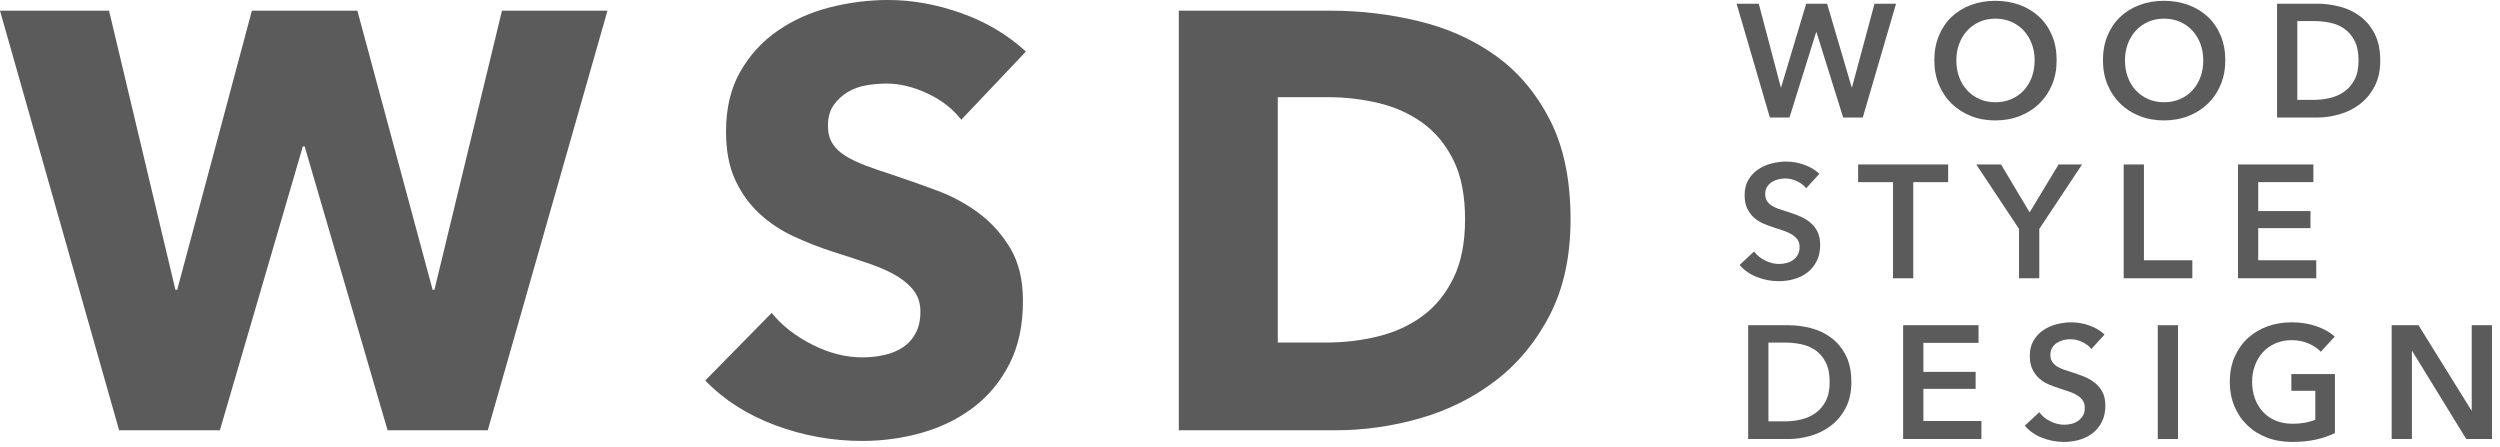 <?xml version="1.0" encoding="UTF-8" standalone="no"?><!DOCTYPE svg PUBLIC "-//W3C//DTD SVG 1.1//EN" "http://www.w3.org/Graphics/SVG/1.1/DTD/svg11.dtd"><svg width="100%" height="100%" viewBox="0 0 179 32" version="1.1" xmlns="http://www.w3.org/2000/svg" xmlns:xlink="http://www.w3.org/1999/xlink" xml:space="preserve" xmlns:serif="http://www.serif.com/" style="fill-rule:evenodd;clip-rule:evenodd;stroke-linejoin:round;stroke-miterlimit:1.414;"><path d="M34.924,30.808l-7.172,0l-5.94,-20.327l-0.128,0l-5.941,20.327l-7.214,0l-8.529,-30.044l7.808,0l4.753,19.987l0.127,0l5.347,-19.987l7.553,0l5.389,19.987l0.128,0l4.837,-19.987l7.554,0l-8.572,30.044Z" style="fill:#5b5b5b;fill-rule:nonzero;"/><path d="M68.829,8.572c-0.622,-0.792 -1.435,-1.422 -2.44,-1.889c-1.004,-0.466 -1.973,-0.7 -2.906,-0.7c-0.481,0 -0.969,0.043 -1.464,0.128c-0.496,0.084 -0.941,0.247 -1.337,0.488c-0.396,0.24 -0.729,0.551 -0.997,0.933c-0.269,0.382 -0.404,0.87 -0.404,1.464c0,0.509 0.107,0.934 0.319,1.273c0.212,0.34 0.523,0.637 0.933,0.891c0.411,0.255 0.899,0.488 1.464,0.701c0.566,0.212 1.203,0.431 1.91,0.657c1.018,0.34 2.079,0.715 3.183,1.125c1.103,0.41 2.107,0.955 3.012,1.634c0.906,0.679 1.655,1.52 2.249,2.524c0.595,1.005 0.892,2.257 0.892,3.756c0,1.726 -0.319,3.218 -0.955,4.477c-0.637,1.259 -1.493,2.298 -2.568,3.119c-1.075,0.82 -2.305,1.428 -3.691,1.824c-1.387,0.397 -2.815,0.595 -4.286,0.595c-2.15,0 -4.23,-0.375 -6.238,-1.125c-2.009,-0.75 -3.678,-1.818 -5.008,-3.204l4.753,-4.837c0.736,0.905 1.705,1.662 2.907,2.27c1.202,0.608 2.398,0.912 3.586,0.912c0.537,0 1.061,-0.056 1.57,-0.17c0.509,-0.113 0.955,-0.297 1.337,-0.551c0.381,-0.255 0.686,-0.594 0.912,-1.019c0.226,-0.424 0.339,-0.933 0.339,-1.527c0,-0.566 -0.141,-1.047 -0.424,-1.443c-0.283,-0.396 -0.686,-0.757 -1.209,-1.082c-0.524,-0.325 -1.174,-0.623 -1.952,-0.891c-0.778,-0.269 -1.662,-0.559 -2.653,-0.87c-0.961,-0.311 -1.902,-0.679 -2.822,-1.103c-0.919,-0.425 -1.739,-0.969 -2.461,-1.634c-0.721,-0.665 -1.301,-1.471 -1.74,-2.419c-0.438,-0.948 -0.657,-2.101 -0.657,-3.458c0,-1.67 0.339,-3.098 1.018,-4.286c0.679,-1.189 1.57,-2.165 2.674,-2.928c1.103,-0.764 2.348,-1.323 3.734,-1.677c1.386,-0.353 2.786,-0.53 4.201,-0.53c1.697,0 3.43,0.311 5.198,0.934c1.768,0.622 3.317,1.541 4.647,2.758l-4.626,4.88Z" style="fill:#5b5b5b;fill-rule:nonzero;"/><path d="M112.452,15.701c0,2.631 -0.488,4.901 -1.464,6.811c-0.976,1.909 -2.263,3.479 -3.861,4.71c-1.599,1.231 -3.402,2.136 -5.411,2.716c-2.008,0.58 -4.045,0.87 -6.11,0.87l-11.203,0l0,-30.044l10.863,0c2.122,0 4.215,0.247 6.281,0.742c2.065,0.496 3.904,1.316 5.516,2.462c1.613,1.145 2.914,2.68 3.904,4.604c0.99,1.924 1.485,4.3 1.485,7.129Zm-7.553,0c0,-1.697 -0.276,-3.105 -0.828,-4.222c-0.551,-1.118 -1.287,-2.009 -2.206,-2.674c-0.92,-0.665 -1.966,-1.138 -3.14,-1.421c-1.174,-0.283 -2.384,-0.425 -3.628,-0.425l-3.607,0l0,17.568l3.437,0c1.301,0 2.553,-0.148 3.755,-0.445c1.203,-0.297 2.263,-0.785 3.183,-1.464c0.919,-0.679 1.655,-1.584 2.206,-2.716c0.552,-1.132 0.828,-2.532 0.828,-4.201Z" style="fill:#5b5b5b;fill-rule:nonzero;"/><g transform="matrix(1.151,0,0,1.151,62.842,-156.899)"><path d="M53.43,136.546l1.38,0l1.37,5.2l0.02,0l1.56,-5.2l1.3,0l1.53,5.2l0.02,0l1.4,-5.2l1.34,0l-2.07,7.08l-1.22,0l-1.66,-5.31l-0.02,0l-1.66,5.31l-1.22,0l-2.07,-7.08Z" style="fill:#5b5b5b;fill-rule:nonzero;"/><path d="M65.73,140.066c0,-0.566 0.095,-1.078 0.285,-1.535c0.19,-0.456 0.453,-0.845 0.79,-1.165c0.337,-0.32 0.737,-0.566 1.2,-0.74c0.463,-0.173 0.968,-0.26 1.515,-0.26c0.553,0 1.063,0.087 1.53,0.26c0.467,0.174 0.87,0.42 1.21,0.74c0.34,0.32 0.605,0.709 0.795,1.165c0.19,0.457 0.285,0.969 0.285,1.535c0,0.554 -0.095,1.059 -0.285,1.515c-0.19,0.457 -0.455,0.85 -0.795,1.18c-0.34,0.33 -0.743,0.587 -1.21,0.77c-0.467,0.184 -0.977,0.275 -1.53,0.275c-0.547,0 -1.052,-0.091 -1.515,-0.275c-0.463,-0.183 -0.863,-0.44 -1.2,-0.77c-0.337,-0.33 -0.6,-0.723 -0.79,-1.18c-0.19,-0.456 -0.285,-0.961 -0.285,-1.515Zm1.37,0c0,0.38 0.058,0.729 0.175,1.045c0.117,0.317 0.283,0.592 0.5,0.825c0.217,0.234 0.473,0.415 0.77,0.545c0.297,0.13 0.625,0.195 0.985,0.195c0.36,0 0.69,-0.065 0.99,-0.195c0.3,-0.13 0.558,-0.311 0.775,-0.545c0.217,-0.233 0.383,-0.508 0.5,-0.825c0.117,-0.316 0.175,-0.665 0.175,-1.045c0,-0.366 -0.058,-0.706 -0.175,-1.02c-0.117,-0.313 -0.282,-0.586 -0.495,-0.82c-0.213,-0.233 -0.47,-0.416 -0.77,-0.55c-0.3,-0.133 -0.633,-0.2 -1,-0.2c-0.367,0 -0.698,0.067 -0.995,0.2c-0.297,0.134 -0.552,0.317 -0.765,0.55c-0.213,0.234 -0.378,0.507 -0.495,0.82c-0.117,0.314 -0.175,0.654 -0.175,1.02Z" style="fill:#5b5b5b;fill-rule:nonzero;"/><path d="M76.22,140.066c0,-0.566 0.095,-1.078 0.285,-1.535c0.19,-0.456 0.453,-0.845 0.79,-1.165c0.337,-0.32 0.737,-0.566 1.2,-0.74c0.463,-0.173 0.968,-0.26 1.515,-0.26c0.553,0 1.063,0.087 1.53,0.26c0.467,0.174 0.87,0.42 1.21,0.74c0.34,0.32 0.605,0.709 0.795,1.165c0.19,0.457 0.285,0.969 0.285,1.535c0,0.554 -0.095,1.059 -0.285,1.515c-0.19,0.457 -0.455,0.85 -0.795,1.18c-0.34,0.33 -0.743,0.587 -1.21,0.77c-0.467,0.184 -0.977,0.275 -1.53,0.275c-0.547,0 -1.052,-0.091 -1.515,-0.275c-0.463,-0.183 -0.863,-0.44 -1.2,-0.77c-0.337,-0.33 -0.6,-0.723 -0.79,-1.18c-0.19,-0.456 -0.285,-0.961 -0.285,-1.515Zm1.37,0c0,0.38 0.058,0.729 0.175,1.045c0.117,0.317 0.283,0.592 0.5,0.825c0.217,0.234 0.473,0.415 0.77,0.545c0.297,0.13 0.625,0.195 0.985,0.195c0.36,0 0.69,-0.065 0.99,-0.195c0.3,-0.13 0.558,-0.311 0.775,-0.545c0.217,-0.233 0.383,-0.508 0.5,-0.825c0.117,-0.316 0.175,-0.665 0.175,-1.045c0,-0.366 -0.058,-0.706 -0.175,-1.02c-0.117,-0.313 -0.282,-0.586 -0.495,-0.82c-0.213,-0.233 -0.47,-0.416 -0.77,-0.55c-0.3,-0.133 -0.633,-0.2 -1,-0.2c-0.367,0 -0.698,0.067 -0.995,0.2c-0.297,0.134 -0.552,0.317 -0.765,0.55c-0.213,0.234 -0.378,0.507 -0.495,0.82c-0.117,0.314 -0.175,0.654 -0.175,1.02Z" style="fill:#5b5b5b;fill-rule:nonzero;"/><path d="M87.05,136.546l2.51,0c0.46,0 0.923,0.06 1.39,0.18c0.467,0.12 0.887,0.319 1.26,0.595c0.373,0.277 0.677,0.64 0.91,1.09c0.233,0.45 0.35,1.009 0.35,1.675c0,0.62 -0.117,1.154 -0.35,1.6c-0.233,0.447 -0.537,0.814 -0.91,1.1c-0.373,0.287 -0.793,0.499 -1.26,0.635c-0.467,0.137 -0.93,0.205 -1.39,0.205l-2.51,0l0,-7.08Zm2.31,5.98c0.327,0 0.653,-0.038 0.98,-0.115c0.327,-0.076 0.622,-0.206 0.885,-0.39c0.263,-0.183 0.478,-0.431 0.645,-0.745c0.167,-0.313 0.25,-0.71 0.25,-1.19c0,-0.506 -0.083,-0.92 -0.25,-1.24c-0.167,-0.32 -0.382,-0.57 -0.645,-0.75c-0.263,-0.18 -0.558,-0.303 -0.885,-0.37c-0.327,-0.066 -0.653,-0.1 -0.98,-0.1l-1.05,0l0,4.9l1.05,0Z" style="fill:#5b5b5b;fill-rule:nonzero;"/><path d="M57.76,148.026c-0.133,-0.173 -0.322,-0.318 -0.565,-0.435c-0.243,-0.116 -0.488,-0.175 -0.735,-0.175c-0.147,0 -0.293,0.019 -0.44,0.055c-0.147,0.037 -0.28,0.094 -0.4,0.17c-0.12,0.077 -0.218,0.177 -0.295,0.3c-0.077,0.124 -0.115,0.272 -0.115,0.445c0,0.16 0.033,0.297 0.1,0.41c0.067,0.114 0.158,0.21 0.275,0.29c0.117,0.08 0.258,0.15 0.425,0.21c0.167,0.06 0.35,0.12 0.55,0.18c0.227,0.074 0.462,0.157 0.705,0.25c0.243,0.094 0.467,0.217 0.67,0.37c0.203,0.154 0.37,0.347 0.5,0.58c0.13,0.234 0.195,0.524 0.195,0.87c0,0.38 -0.07,0.712 -0.21,0.995c-0.14,0.284 -0.327,0.519 -0.56,0.705c-0.233,0.187 -0.507,0.327 -0.82,0.42c-0.313,0.094 -0.643,0.14 -0.99,0.14c-0.46,0 -0.91,-0.085 -1.35,-0.255c-0.44,-0.17 -0.8,-0.421 -1.08,-0.755l0.9,-0.84c0.173,0.24 0.405,0.43 0.695,0.57c0.29,0.14 0.575,0.21 0.855,0.21c0.147,0 0.297,-0.018 0.45,-0.055c0.153,-0.036 0.292,-0.098 0.415,-0.185c0.123,-0.086 0.223,-0.195 0.3,-0.325c0.077,-0.13 0.115,-0.291 0.115,-0.485c0,-0.186 -0.043,-0.341 -0.13,-0.465c-0.087,-0.123 -0.203,-0.23 -0.35,-0.32c-0.147,-0.09 -0.32,-0.168 -0.52,-0.235c-0.2,-0.066 -0.41,-0.136 -0.63,-0.21c-0.213,-0.066 -0.427,-0.146 -0.64,-0.24c-0.213,-0.093 -0.405,-0.216 -0.575,-0.37c-0.17,-0.153 -0.308,-0.341 -0.415,-0.565c-0.107,-0.223 -0.16,-0.501 -0.16,-0.835c0,-0.36 0.075,-0.67 0.225,-0.93c0.15,-0.26 0.347,-0.475 0.59,-0.645c0.243,-0.17 0.52,-0.296 0.83,-0.38c0.31,-0.083 0.625,-0.125 0.945,-0.125c0.36,0 0.725,0.064 1.095,0.19c0.37,0.127 0.692,0.317 0.965,0.57l-0.82,0.9Z" style="fill:#5b5b5b;fill-rule:nonzero;"/><path d="M63.16,147.646l-2.17,0l0,-1.1l5.6,0l0,1.1l-2.17,0l0,5.98l-1.26,0l0,-5.98Z" style="fill:#5b5b5b;fill-rule:nonzero;"/><path d="M71,150.556l-2.66,-4.01l1.54,0l1.78,2.98l1.8,-2.98l1.46,0l-2.66,4.01l0,3.07l-1.26,0l0,-3.07Z" style="fill:#5b5b5b;fill-rule:nonzero;"/><path d="M77.51,146.546l1.26,0l0,5.96l3.01,0l0,1.12l-4.27,0l0,-7.08Z" style="fill:#5b5b5b;fill-rule:nonzero;"/><path d="M84.62,146.546l4.69,0l0,1.1l-3.43,0l0,1.8l3.25,0l0,1.06l-3.25,0l0,2l3.61,0l0,1.12l-4.87,0l0,-7.08Z" style="fill:#5b5b5b;fill-rule:nonzero;"/><path d="M54.15,156.546l2.51,0c0.46,0 0.923,0.06 1.39,0.18c0.467,0.12 0.887,0.319 1.26,0.595c0.373,0.277 0.677,0.64 0.91,1.09c0.233,0.45 0.35,1.009 0.35,1.675c0,0.62 -0.117,1.154 -0.35,1.6c-0.233,0.447 -0.537,0.814 -0.91,1.1c-0.373,0.287 -0.793,0.499 -1.26,0.635c-0.467,0.137 -0.93,0.205 -1.39,0.205l-2.51,0l0,-7.08Zm2.31,5.98c0.327,0 0.653,-0.038 0.98,-0.115c0.327,-0.076 0.622,-0.206 0.885,-0.39c0.263,-0.183 0.478,-0.431 0.645,-0.745c0.167,-0.313 0.25,-0.71 0.25,-1.19c0,-0.506 -0.083,-0.92 -0.25,-1.24c-0.167,-0.32 -0.382,-0.57 -0.645,-0.75c-0.263,-0.18 -0.558,-0.303 -0.885,-0.37c-0.327,-0.066 -0.653,-0.1 -0.98,-0.1l-1.05,0l0,4.9l1.05,0Z" style="fill:#5b5b5b;fill-rule:nonzero;"/><path d="M63.79,156.546l4.69,0l0,1.1l-3.43,0l0,1.8l3.25,0l0,1.06l-3.25,0l0,2l3.61,0l0,1.12l-4.87,0l0,-7.08Z" style="fill:#5b5b5b;fill-rule:nonzero;"/><path d="M75.5,158.026c-0.133,-0.173 -0.322,-0.318 -0.565,-0.435c-0.243,-0.116 -0.488,-0.175 -0.735,-0.175c-0.147,0 -0.293,0.019 -0.44,0.055c-0.147,0.037 -0.28,0.094 -0.4,0.17c-0.12,0.077 -0.218,0.177 -0.295,0.3c-0.077,0.124 -0.115,0.272 -0.115,0.445c0,0.16 0.033,0.297 0.1,0.41c0.067,0.114 0.158,0.21 0.275,0.29c0.117,0.08 0.258,0.15 0.425,0.21c0.167,0.06 0.35,0.12 0.55,0.18c0.227,0.074 0.462,0.157 0.705,0.25c0.243,0.094 0.467,0.217 0.67,0.37c0.203,0.154 0.37,0.347 0.5,0.58c0.13,0.234 0.195,0.524 0.195,0.87c0,0.38 -0.07,0.712 -0.21,0.995c-0.14,0.284 -0.327,0.519 -0.56,0.705c-0.233,0.187 -0.507,0.327 -0.82,0.42c-0.313,0.094 -0.643,0.14 -0.99,0.14c-0.46,0 -0.91,-0.085 -1.35,-0.255c-0.44,-0.17 -0.8,-0.421 -1.08,-0.755l0.9,-0.84c0.173,0.24 0.405,0.43 0.695,0.57c0.29,0.14 0.575,0.21 0.855,0.21c0.147,0 0.297,-0.018 0.45,-0.055c0.153,-0.036 0.292,-0.098 0.415,-0.185c0.123,-0.086 0.223,-0.195 0.3,-0.325c0.077,-0.13 0.115,-0.291 0.115,-0.485c0,-0.186 -0.043,-0.341 -0.13,-0.465c-0.087,-0.123 -0.203,-0.23 -0.35,-0.32c-0.147,-0.09 -0.32,-0.168 -0.52,-0.235c-0.2,-0.066 -0.41,-0.136 -0.63,-0.21c-0.213,-0.066 -0.427,-0.146 -0.64,-0.24c-0.213,-0.093 -0.405,-0.216 -0.575,-0.37c-0.17,-0.153 -0.308,-0.341 -0.415,-0.565c-0.107,-0.223 -0.16,-0.501 -0.16,-0.835c0,-0.36 0.075,-0.67 0.225,-0.93c0.15,-0.26 0.347,-0.475 0.59,-0.645c0.243,-0.17 0.52,-0.296 0.83,-0.38c0.31,-0.083 0.625,-0.125 0.945,-0.125c0.36,0 0.725,0.064 1.095,0.19c0.37,0.127 0.692,0.317 0.965,0.57l-0.82,0.9Z" style="fill:#5b5b5b;fill-rule:nonzero;"/><rect x="79.63" y="156.546" width="1.26" height="7.08" style="fill:#5b5b5b;fill-rule:nonzero;"/><path d="M90.65,163.256c-0.36,0.174 -0.755,0.309 -1.185,0.405c-0.43,0.097 -0.925,0.145 -1.485,0.145c-0.573,0 -1.097,-0.091 -1.57,-0.275c-0.473,-0.183 -0.88,-0.44 -1.22,-0.77c-0.34,-0.33 -0.605,-0.723 -0.795,-1.18c-0.19,-0.456 -0.285,-0.961 -0.285,-1.515c0,-0.566 0.098,-1.078 0.295,-1.535c0.197,-0.456 0.467,-0.845 0.81,-1.165c0.343,-0.32 0.748,-0.566 1.215,-0.74c0.467,-0.173 0.973,-0.26 1.52,-0.26c0.567,0 1.085,0.082 1.555,0.245c0.47,0.164 0.848,0.379 1.135,0.645l-0.87,0.94c-0.18,-0.2 -0.432,-0.37 -0.755,-0.51c-0.323,-0.14 -0.675,-0.21 -1.055,-0.21c-0.373,0 -0.712,0.067 -1.015,0.2c-0.303,0.134 -0.562,0.317 -0.775,0.55c-0.213,0.234 -0.378,0.507 -0.495,0.82c-0.117,0.314 -0.175,0.654 -0.175,1.02c0,0.38 0.058,0.729 0.175,1.045c0.117,0.317 0.283,0.592 0.5,0.825c0.217,0.234 0.48,0.415 0.79,0.545c0.31,0.13 0.662,0.195 1.055,0.195c0.54,0 1.01,-0.083 1.41,-0.25l0,-1.8l-1.49,0l0,-1.04l2.71,0l0,3.67Z" style="fill:#5b5b5b;fill-rule:nonzero;"/><path d="M94.18,156.546l1.67,0l3.29,5.3l0.02,0l0,-5.3l1.26,0l0,7.08l-1.6,0l-3.36,-5.47l-0.02,0l0,5.47l-1.26,0l0,-7.08Z" style="fill:#5b5b5b;fill-rule:nonzero;"/></g></svg>